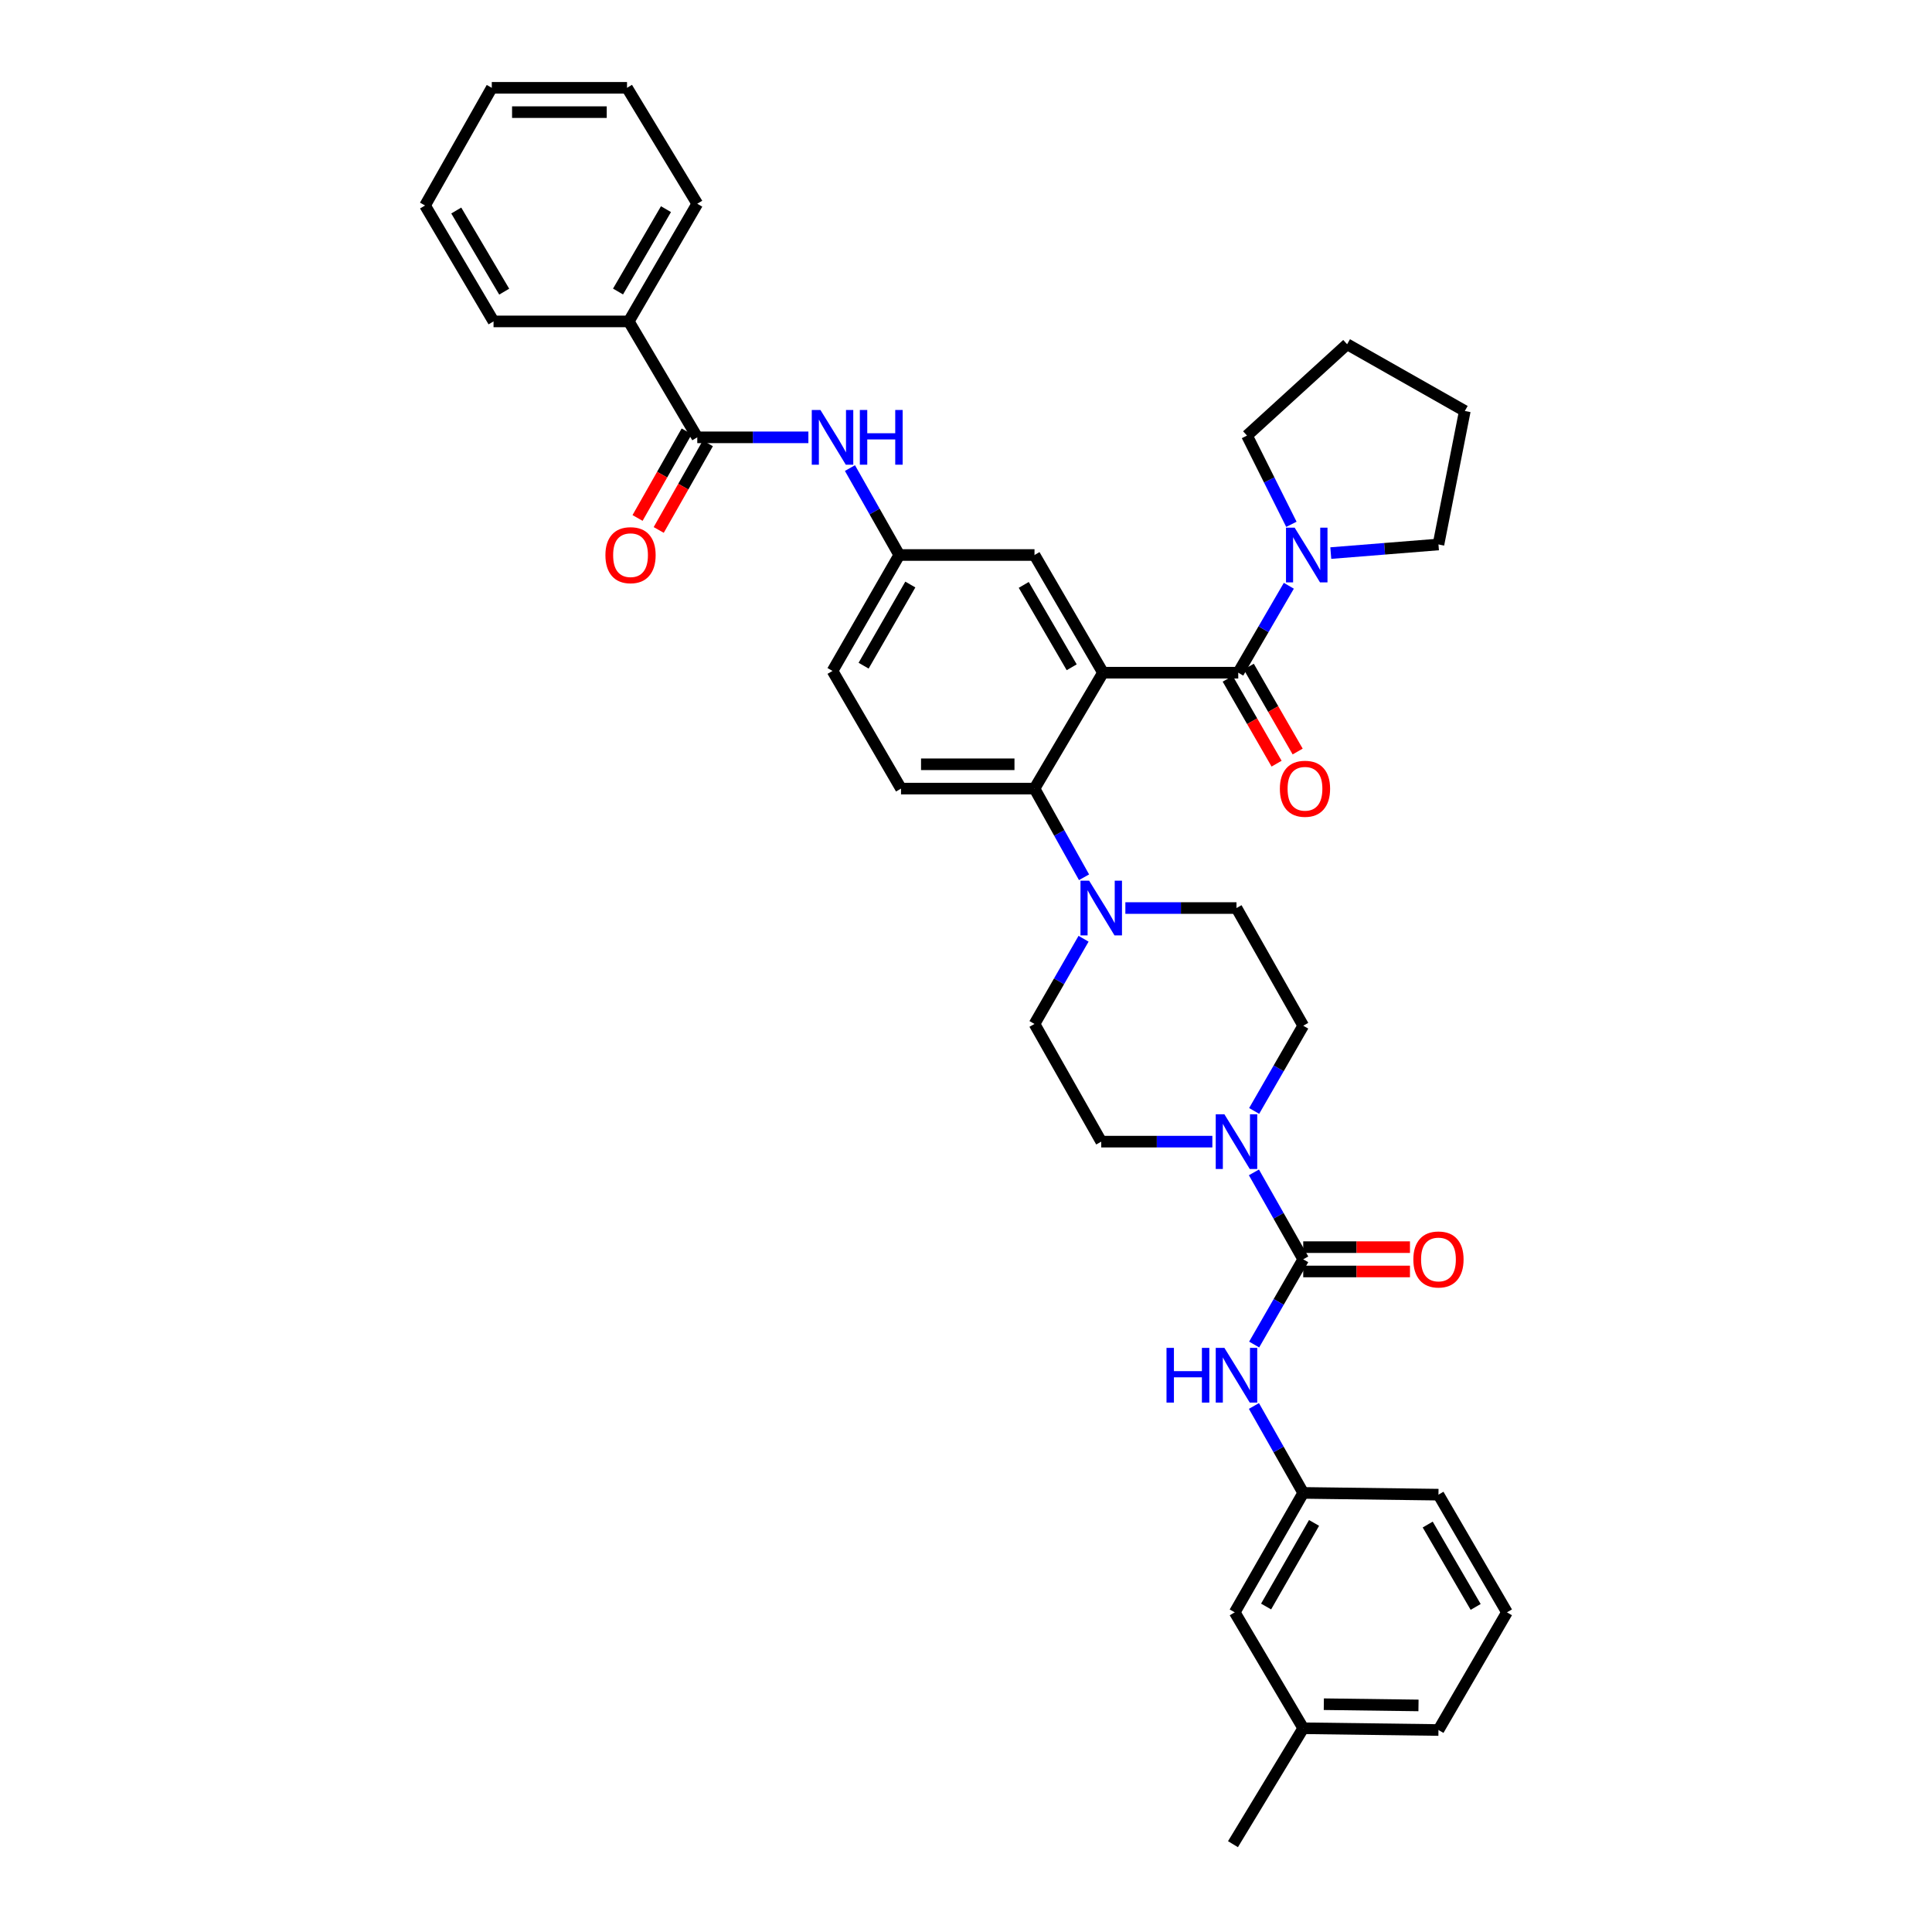 <?xml version='1.0' encoding='iso-8859-1'?>
<svg version='1.1' baseProfile='full'
              xmlns='http://www.w3.org/2000/svg'
                      xmlns:rdkit='http://www.rdkit.org/xml'
                      xmlns:xlink='http://www.w3.org/1999/xlink'
                  xml:space='preserve'
width='1000px' height='1000px' viewBox='0 0 1000 1000'>
<!-- END OF HEADER -->
<rect style='opacity:1.0;fill:#FFFFFF;stroke:none' width='1000' height='1000' x='0' y='0'> </rect>
<path class='bond-0' d='M 418.421,226.366 L 389.664,226.366' style='fill:none;fill-rule:evenodd;stroke:#0000FF;stroke-width:6px;stroke-linecap:butt;stroke-linejoin:miter;stroke-opacity:1' />
<path class='bond-0' d='M 389.664,226.366 L 360.907,226.366' style='fill:none;fill-rule:evenodd;stroke:#000000;stroke-width:6px;stroke-linecap:butt;stroke-linejoin:miter;stroke-opacity:1' />
<path class='bond-1' d='M 439.935,242.277 L 452.696,264.774' style='fill:none;fill-rule:evenodd;stroke:#0000FF;stroke-width:6px;stroke-linecap:butt;stroke-linejoin:miter;stroke-opacity:1' />
<path class='bond-1' d='M 452.696,264.774 L 465.456,287.272' style='fill:none;fill-rule:evenodd;stroke:#000000;stroke-width:6px;stroke-linecap:butt;stroke-linejoin:miter;stroke-opacity:1' />
<path class='bond-2' d='M 325.453,166.363 L 360.907,105.458' style='fill:none;fill-rule:evenodd;stroke:#000000;stroke-width:6px;stroke-linecap:butt;stroke-linejoin:miter;stroke-opacity:1' />
<path class='bond-2' d='M 319.891,150.894 L 344.708,108.26' style='fill:none;fill-rule:evenodd;stroke:#000000;stroke-width:6px;stroke-linecap:butt;stroke-linejoin:miter;stroke-opacity:1' />
<path class='bond-3' d='M 325.453,166.363 L 255.455,166.363' style='fill:none;fill-rule:evenodd;stroke:#000000;stroke-width:6px;stroke-linecap:butt;stroke-linejoin:miter;stroke-opacity:1' />
<path class='bond-4' d='M 325.453,166.363 L 360.907,226.366' style='fill:none;fill-rule:evenodd;stroke:#000000;stroke-width:6px;stroke-linecap:butt;stroke-linejoin:miter;stroke-opacity:1' />
<path class='bond-5' d='M 355.431,223.261 L 342.716,245.678' style='fill:none;fill-rule:evenodd;stroke:#000000;stroke-width:6px;stroke-linecap:butt;stroke-linejoin:miter;stroke-opacity:1' />
<path class='bond-5' d='M 342.716,245.678 L 330.002,268.096' style='fill:none;fill-rule:evenodd;stroke:#FF0000;stroke-width:6px;stroke-linecap:butt;stroke-linejoin:miter;stroke-opacity:1' />
<path class='bond-5' d='M 366.382,229.472 L 353.667,251.889' style='fill:none;fill-rule:evenodd;stroke:#000000;stroke-width:6px;stroke-linecap:butt;stroke-linejoin:miter;stroke-opacity:1' />
<path class='bond-5' d='M 353.667,251.889 L 340.952,274.307' style='fill:none;fill-rule:evenodd;stroke:#FF0000;stroke-width:6px;stroke-linecap:butt;stroke-linejoin:miter;stroke-opacity:1' />
<path class='bond-6' d='M 360.907,105.458 L 324.544,45.455' style='fill:none;fill-rule:evenodd;stroke:#000000;stroke-width:6px;stroke-linecap:butt;stroke-linejoin:miter;stroke-opacity:1' />
<path class='bond-7' d='M 674.547,772.724 L 639.093,834.546' style='fill:none;fill-rule:evenodd;stroke:#000000;stroke-width:6px;stroke-linecap:butt;stroke-linejoin:miter;stroke-opacity:1' />
<path class='bond-7' d='M 680.15,788.261 L 655.333,831.536' style='fill:none;fill-rule:evenodd;stroke:#000000;stroke-width:6px;stroke-linecap:butt;stroke-linejoin:miter;stroke-opacity:1' />
<path class='bond-8' d='M 674.547,772.724 L 744.545,773.634' style='fill:none;fill-rule:evenodd;stroke:#000000;stroke-width:6px;stroke-linecap:butt;stroke-linejoin:miter;stroke-opacity:1' />
<path class='bond-9' d='M 674.547,772.724 L 661.787,750.227' style='fill:none;fill-rule:evenodd;stroke:#000000;stroke-width:6px;stroke-linecap:butt;stroke-linejoin:miter;stroke-opacity:1' />
<path class='bond-9' d='M 661.787,750.227 L 649.027,727.73' style='fill:none;fill-rule:evenodd;stroke:#0000FF;stroke-width:6px;stroke-linecap:butt;stroke-linejoin:miter;stroke-opacity:1' />
<path class='bond-10' d='M 649.151,575.02 L 661.849,552.963' style='fill:none;fill-rule:evenodd;stroke:#0000FF;stroke-width:6px;stroke-linecap:butt;stroke-linejoin:miter;stroke-opacity:1' />
<path class='bond-10' d='M 661.849,552.963 L 674.547,530.907' style='fill:none;fill-rule:evenodd;stroke:#000000;stroke-width:6px;stroke-linecap:butt;stroke-linejoin:miter;stroke-opacity:1' />
<path class='bond-11' d='M 649.027,606.821 L 661.787,629.318' style='fill:none;fill-rule:evenodd;stroke:#0000FF;stroke-width:6px;stroke-linecap:butt;stroke-linejoin:miter;stroke-opacity:1' />
<path class='bond-11' d='M 661.787,629.318 L 674.547,651.816' style='fill:none;fill-rule:evenodd;stroke:#000000;stroke-width:6px;stroke-linecap:butt;stroke-linejoin:miter;stroke-opacity:1' />
<path class='bond-12' d='M 627.513,590.91 L 598.755,590.91' style='fill:none;fill-rule:evenodd;stroke:#0000FF;stroke-width:6px;stroke-linecap:butt;stroke-linejoin:miter;stroke-opacity:1' />
<path class='bond-12' d='M 598.755,590.91 L 569.998,590.91' style='fill:none;fill-rule:evenodd;stroke:#000000;stroke-width:6px;stroke-linecap:butt;stroke-linejoin:miter;stroke-opacity:1' />
<path class='bond-13' d='M 674.547,651.816 L 661.849,673.872' style='fill:none;fill-rule:evenodd;stroke:#000000;stroke-width:6px;stroke-linecap:butt;stroke-linejoin:miter;stroke-opacity:1' />
<path class='bond-13' d='M 661.849,673.872 L 649.151,695.928' style='fill:none;fill-rule:evenodd;stroke:#0000FF;stroke-width:6px;stroke-linecap:butt;stroke-linejoin:miter;stroke-opacity:1' />
<path class='bond-14' d='M 674.547,658.111 L 702.171,658.111' style='fill:none;fill-rule:evenodd;stroke:#000000;stroke-width:6px;stroke-linecap:butt;stroke-linejoin:miter;stroke-opacity:1' />
<path class='bond-14' d='M 702.171,658.111 L 729.795,658.111' style='fill:none;fill-rule:evenodd;stroke:#FF0000;stroke-width:6px;stroke-linecap:butt;stroke-linejoin:miter;stroke-opacity:1' />
<path class='bond-14' d='M 674.547,645.521 L 702.171,645.521' style='fill:none;fill-rule:evenodd;stroke:#000000;stroke-width:6px;stroke-linecap:butt;stroke-linejoin:miter;stroke-opacity:1' />
<path class='bond-14' d='M 702.171,645.521 L 729.795,645.521' style='fill:none;fill-rule:evenodd;stroke:#FF0000;stroke-width:6px;stroke-linecap:butt;stroke-linejoin:miter;stroke-opacity:1' />
<path class='bond-15' d='M 639.093,834.546 L 674.547,894.542' style='fill:none;fill-rule:evenodd;stroke:#000000;stroke-width:6px;stroke-linecap:butt;stroke-linejoin:miter;stroke-opacity:1' />
<path class='bond-16' d='M 674.547,894.542 L 638.184,954.545' style='fill:none;fill-rule:evenodd;stroke:#000000;stroke-width:6px;stroke-linecap:butt;stroke-linejoin:miter;stroke-opacity:1' />
<path class='bond-17' d='M 674.547,894.542 L 744.545,895.452' style='fill:none;fill-rule:evenodd;stroke:#000000;stroke-width:6px;stroke-linecap:butt;stroke-linejoin:miter;stroke-opacity:1' />
<path class='bond-17' d='M 685.21,882.09 L 734.209,882.727' style='fill:none;fill-rule:evenodd;stroke:#000000;stroke-width:6px;stroke-linecap:butt;stroke-linejoin:miter;stroke-opacity:1' />
<path class='bond-18' d='M 674.547,530.907 L 640.003,470.002' style='fill:none;fill-rule:evenodd;stroke:#000000;stroke-width:6px;stroke-linecap:butt;stroke-linejoin:miter;stroke-opacity:1' />
<path class='bond-19' d='M 582.488,470.002 L 611.245,470.002' style='fill:none;fill-rule:evenodd;stroke:#0000FF;stroke-width:6px;stroke-linecap:butt;stroke-linejoin:miter;stroke-opacity:1' />
<path class='bond-19' d='M 611.245,470.002 L 640.003,470.002' style='fill:none;fill-rule:evenodd;stroke:#000000;stroke-width:6px;stroke-linecap:butt;stroke-linejoin:miter;stroke-opacity:1' />
<path class='bond-20' d='M 561.096,454.071 L 548.275,431.126' style='fill:none;fill-rule:evenodd;stroke:#0000FF;stroke-width:6px;stroke-linecap:butt;stroke-linejoin:miter;stroke-opacity:1' />
<path class='bond-20' d='M 548.275,431.126 L 535.454,408.18' style='fill:none;fill-rule:evenodd;stroke:#000000;stroke-width:6px;stroke-linecap:butt;stroke-linejoin:miter;stroke-opacity:1' />
<path class='bond-21' d='M 560.848,485.893 L 548.151,507.945' style='fill:none;fill-rule:evenodd;stroke:#0000FF;stroke-width:6px;stroke-linecap:butt;stroke-linejoin:miter;stroke-opacity:1' />
<path class='bond-21' d='M 548.151,507.945 L 535.454,529.998' style='fill:none;fill-rule:evenodd;stroke:#000000;stroke-width:6px;stroke-linecap:butt;stroke-linejoin:miter;stroke-opacity:1' />
<path class='bond-22' d='M 635.457,351.325 L 648.108,373.298' style='fill:none;fill-rule:evenodd;stroke:#000000;stroke-width:6px;stroke-linecap:butt;stroke-linejoin:miter;stroke-opacity:1' />
<path class='bond-22' d='M 648.108,373.298 L 660.759,395.27' style='fill:none;fill-rule:evenodd;stroke:#FF0000;stroke-width:6px;stroke-linecap:butt;stroke-linejoin:miter;stroke-opacity:1' />
<path class='bond-22' d='M 646.367,345.043 L 659.018,367.016' style='fill:none;fill-rule:evenodd;stroke:#000000;stroke-width:6px;stroke-linecap:butt;stroke-linejoin:miter;stroke-opacity:1' />
<path class='bond-22' d='M 659.018,367.016 L 671.67,388.989' style='fill:none;fill-rule:evenodd;stroke:#FF0000;stroke-width:6px;stroke-linecap:butt;stroke-linejoin:miter;stroke-opacity:1' />
<path class='bond-23' d='M 640.912,348.184 L 654.005,325.689' style='fill:none;fill-rule:evenodd;stroke:#000000;stroke-width:6px;stroke-linecap:butt;stroke-linejoin:miter;stroke-opacity:1' />
<path class='bond-23' d='M 654.005,325.689 L 667.098,303.194' style='fill:none;fill-rule:evenodd;stroke:#0000FF;stroke-width:6px;stroke-linecap:butt;stroke-linejoin:miter;stroke-opacity:1' />
<path class='bond-24' d='M 640.912,348.184 L 570.907,348.184' style='fill:none;fill-rule:evenodd;stroke:#000000;stroke-width:6px;stroke-linecap:butt;stroke-linejoin:miter;stroke-opacity:1' />
<path class='bond-25' d='M 668.42,271.384 L 656.935,248.42' style='fill:none;fill-rule:evenodd;stroke:#0000FF;stroke-width:6px;stroke-linecap:butt;stroke-linejoin:miter;stroke-opacity:1' />
<path class='bond-25' d='M 656.935,248.42 L 645.451,225.457' style='fill:none;fill-rule:evenodd;stroke:#000000;stroke-width:6px;stroke-linecap:butt;stroke-linejoin:miter;stroke-opacity:1' />
<path class='bond-26' d='M 688.815,286.275 L 716.68,284.046' style='fill:none;fill-rule:evenodd;stroke:#0000FF;stroke-width:6px;stroke-linecap:butt;stroke-linejoin:miter;stroke-opacity:1' />
<path class='bond-26' d='M 716.68,284.046 L 744.545,281.816' style='fill:none;fill-rule:evenodd;stroke:#000000;stroke-width:6px;stroke-linecap:butt;stroke-linejoin:miter;stroke-opacity:1' />
<path class='bond-27' d='M 645.451,225.457 L 697.271,178.183' style='fill:none;fill-rule:evenodd;stroke:#000000;stroke-width:6px;stroke-linecap:butt;stroke-linejoin:miter;stroke-opacity:1' />
<path class='bond-28' d='M 744.545,281.816 L 758.184,212.728' style='fill:none;fill-rule:evenodd;stroke:#000000;stroke-width:6px;stroke-linecap:butt;stroke-linejoin:miter;stroke-opacity:1' />
<path class='bond-29' d='M 570.907,348.184 L 535.454,287.272' style='fill:none;fill-rule:evenodd;stroke:#000000;stroke-width:6px;stroke-linecap:butt;stroke-linejoin:miter;stroke-opacity:1' />
<path class='bond-29' d='M 554.708,345.38 L 529.891,302.742' style='fill:none;fill-rule:evenodd;stroke:#000000;stroke-width:6px;stroke-linecap:butt;stroke-linejoin:miter;stroke-opacity:1' />
<path class='bond-30' d='M 570.907,348.184 L 535.454,408.18' style='fill:none;fill-rule:evenodd;stroke:#000000;stroke-width:6px;stroke-linecap:butt;stroke-linejoin:miter;stroke-opacity:1' />
<path class='bond-31' d='M 535.454,287.272 L 465.456,287.272' style='fill:none;fill-rule:evenodd;stroke:#000000;stroke-width:6px;stroke-linecap:butt;stroke-linejoin:miter;stroke-opacity:1' />
<path class='bond-32' d='M 535.454,408.18 L 466.365,408.18' style='fill:none;fill-rule:evenodd;stroke:#000000;stroke-width:6px;stroke-linecap:butt;stroke-linejoin:miter;stroke-opacity:1' />
<path class='bond-32' d='M 525.09,395.591 L 476.728,395.591' style='fill:none;fill-rule:evenodd;stroke:#000000;stroke-width:6px;stroke-linecap:butt;stroke-linejoin:miter;stroke-opacity:1' />
<path class='bond-33' d='M 465.456,287.272 L 430.911,347.275' style='fill:none;fill-rule:evenodd;stroke:#000000;stroke-width:6px;stroke-linecap:butt;stroke-linejoin:miter;stroke-opacity:1' />
<path class='bond-33' d='M 471.185,302.553 L 447.004,344.556' style='fill:none;fill-rule:evenodd;stroke:#000000;stroke-width:6px;stroke-linecap:butt;stroke-linejoin:miter;stroke-opacity:1' />
<path class='bond-34' d='M 466.365,408.18 L 430.911,347.275' style='fill:none;fill-rule:evenodd;stroke:#000000;stroke-width:6px;stroke-linecap:butt;stroke-linejoin:miter;stroke-opacity:1' />
<path class='bond-35' d='M 697.271,178.183 L 758.184,212.728' style='fill:none;fill-rule:evenodd;stroke:#000000;stroke-width:6px;stroke-linecap:butt;stroke-linejoin:miter;stroke-opacity:1' />
<path class='bond-36' d='M 535.454,529.998 L 569.998,590.91' style='fill:none;fill-rule:evenodd;stroke:#000000;stroke-width:6px;stroke-linecap:butt;stroke-linejoin:miter;stroke-opacity:1' />
<path class='bond-37' d='M 779.998,834.546 L 744.545,773.634' style='fill:none;fill-rule:evenodd;stroke:#000000;stroke-width:6px;stroke-linecap:butt;stroke-linejoin:miter;stroke-opacity:1' />
<path class='bond-37' d='M 763.8,831.742 L 738.982,789.104' style='fill:none;fill-rule:evenodd;stroke:#000000;stroke-width:6px;stroke-linecap:butt;stroke-linejoin:miter;stroke-opacity:1' />
<path class='bond-38' d='M 779.998,834.546 L 744.545,895.452' style='fill:none;fill-rule:evenodd;stroke:#000000;stroke-width:6px;stroke-linecap:butt;stroke-linejoin:miter;stroke-opacity:1' />
<path class='bond-39' d='M 255.455,166.363 L 220.002,106.367' style='fill:none;fill-rule:evenodd;stroke:#000000;stroke-width:6px;stroke-linecap:butt;stroke-linejoin:miter;stroke-opacity:1' />
<path class='bond-39' d='M 260.976,150.959 L 236.158,108.962' style='fill:none;fill-rule:evenodd;stroke:#000000;stroke-width:6px;stroke-linecap:butt;stroke-linejoin:miter;stroke-opacity:1' />
<path class='bond-40' d='M 324.544,45.455 L 254.546,45.455' style='fill:none;fill-rule:evenodd;stroke:#000000;stroke-width:6px;stroke-linecap:butt;stroke-linejoin:miter;stroke-opacity:1' />
<path class='bond-40' d='M 314.044,58.044 L 265.046,58.044' style='fill:none;fill-rule:evenodd;stroke:#000000;stroke-width:6px;stroke-linecap:butt;stroke-linejoin:miter;stroke-opacity:1' />
<path class='bond-41' d='M 220.002,106.367 L 254.546,45.455' style='fill:none;fill-rule:evenodd;stroke:#000000;stroke-width:6px;stroke-linecap:butt;stroke-linejoin:miter;stroke-opacity:1' />
<path  class='atom-0' d='M 424.651 212.206
L 433.931 227.206
Q 434.851 228.686, 436.331 231.366
Q 437.811 234.046, 437.891 234.206
L 437.891 212.206
L 441.651 212.206
L 441.651 240.526
L 437.771 240.526
L 427.811 224.126
Q 426.651 222.206, 425.411 220.006
Q 424.211 217.806, 423.851 217.126
L 423.851 240.526
L 420.171 240.526
L 420.171 212.206
L 424.651 212.206
' fill='#0000FF'/>
<path  class='atom-0' d='M 445.051 212.206
L 448.891 212.206
L 448.891 224.246
L 463.371 224.246
L 463.371 212.206
L 467.211 212.206
L 467.211 240.526
L 463.371 240.526
L 463.371 227.446
L 448.891 227.446
L 448.891 240.526
L 445.051 240.526
L 445.051 212.206
' fill='#0000FF'/>
<path  class='atom-3' d='M 313.362 287.352
Q 313.362 280.552, 316.722 276.752
Q 320.082 272.952, 326.362 272.952
Q 332.642 272.952, 336.002 276.752
Q 339.362 280.552, 339.362 287.352
Q 339.362 294.232, 335.962 298.152
Q 332.562 302.032, 326.362 302.032
Q 320.122 302.032, 316.722 298.152
Q 313.362 294.272, 313.362 287.352
M 326.362 298.832
Q 330.682 298.832, 333.002 295.952
Q 335.362 293.032, 335.362 287.352
Q 335.362 281.792, 333.002 278.992
Q 330.682 276.152, 326.362 276.152
Q 322.042 276.152, 319.682 278.952
Q 317.362 281.752, 317.362 287.352
Q 317.362 293.072, 319.682 295.952
Q 322.042 298.832, 326.362 298.832
' fill='#FF0000'/>
<path  class='atom-6' d='M 633.743 576.75
L 643.023 591.75
Q 643.943 593.23, 645.423 595.91
Q 646.903 598.59, 646.983 598.75
L 646.983 576.75
L 650.743 576.75
L 650.743 605.07
L 646.863 605.07
L 636.903 588.67
Q 635.743 586.75, 634.503 584.55
Q 633.303 582.35, 632.943 581.67
L 632.943 605.07
L 629.263 605.07
L 629.263 576.75
L 633.743 576.75
' fill='#0000FF'/>
<path  class='atom-8' d='M 603.783 697.659
L 607.623 697.659
L 607.623 709.699
L 622.103 709.699
L 622.103 697.659
L 625.943 697.659
L 625.943 725.979
L 622.103 725.979
L 622.103 712.899
L 607.623 712.899
L 607.623 725.979
L 603.783 725.979
L 603.783 697.659
' fill='#0000FF'/>
<path  class='atom-8' d='M 633.743 697.659
L 643.023 712.659
Q 643.943 714.139, 645.423 716.819
Q 646.903 719.499, 646.983 719.659
L 646.983 697.659
L 650.743 697.659
L 650.743 725.979
L 646.863 725.979
L 636.903 709.579
Q 635.743 707.659, 634.503 705.459
Q 633.303 703.259, 632.943 702.579
L 632.943 725.979
L 629.263 725.979
L 629.263 697.659
L 633.743 697.659
' fill='#0000FF'/>
<path  class='atom-9' d='M 731.545 651.896
Q 731.545 645.096, 734.905 641.296
Q 738.265 637.496, 744.545 637.496
Q 750.825 637.496, 754.185 641.296
Q 757.545 645.096, 757.545 651.896
Q 757.545 658.776, 754.145 662.696
Q 750.745 666.576, 744.545 666.576
Q 738.305 666.576, 734.905 662.696
Q 731.545 658.816, 731.545 651.896
M 744.545 663.376
Q 748.865 663.376, 751.185 660.496
Q 753.545 657.576, 753.545 651.896
Q 753.545 646.336, 751.185 643.536
Q 748.865 640.696, 744.545 640.696
Q 740.225 640.696, 737.865 643.496
Q 735.545 646.296, 735.545 651.896
Q 735.545 657.616, 737.865 660.496
Q 740.225 663.376, 744.545 663.376
' fill='#FF0000'/>
<path  class='atom-13' d='M 563.738 455.842
L 573.018 470.842
Q 573.938 472.322, 575.418 475.002
Q 576.898 477.682, 576.978 477.842
L 576.978 455.842
L 580.738 455.842
L 580.738 484.162
L 576.858 484.162
L 566.898 467.762
Q 565.738 465.842, 564.498 463.642
Q 563.298 461.442, 562.938 460.762
L 562.938 484.162
L 559.258 484.162
L 559.258 455.842
L 563.738 455.842
' fill='#0000FF'/>
<path  class='atom-16' d='M 662.456 408.26
Q 662.456 401.46, 665.816 397.66
Q 669.176 393.86, 675.456 393.86
Q 681.736 393.86, 685.096 397.66
Q 688.456 401.46, 688.456 408.26
Q 688.456 415.14, 685.056 419.06
Q 681.656 422.94, 675.456 422.94
Q 669.216 422.94, 665.816 419.06
Q 662.456 415.18, 662.456 408.26
M 675.456 419.74
Q 679.776 419.74, 682.096 416.86
Q 684.456 413.94, 684.456 408.26
Q 684.456 402.7, 682.096 399.9
Q 679.776 397.06, 675.456 397.06
Q 671.136 397.06, 668.776 399.86
Q 666.456 402.66, 666.456 408.26
Q 666.456 413.98, 668.776 416.86
Q 671.136 419.74, 675.456 419.74
' fill='#FF0000'/>
<path  class='atom-17' d='M 670.106 273.112
L 679.386 288.112
Q 680.306 289.592, 681.786 292.272
Q 683.266 294.952, 683.346 295.112
L 683.346 273.112
L 687.106 273.112
L 687.106 301.432
L 683.226 301.432
L 673.266 285.032
Q 672.106 283.112, 670.866 280.912
Q 669.666 278.712, 669.306 278.032
L 669.306 301.432
L 665.626 301.432
L 665.626 273.112
L 670.106 273.112
' fill='#0000FF'/>
</svg>
